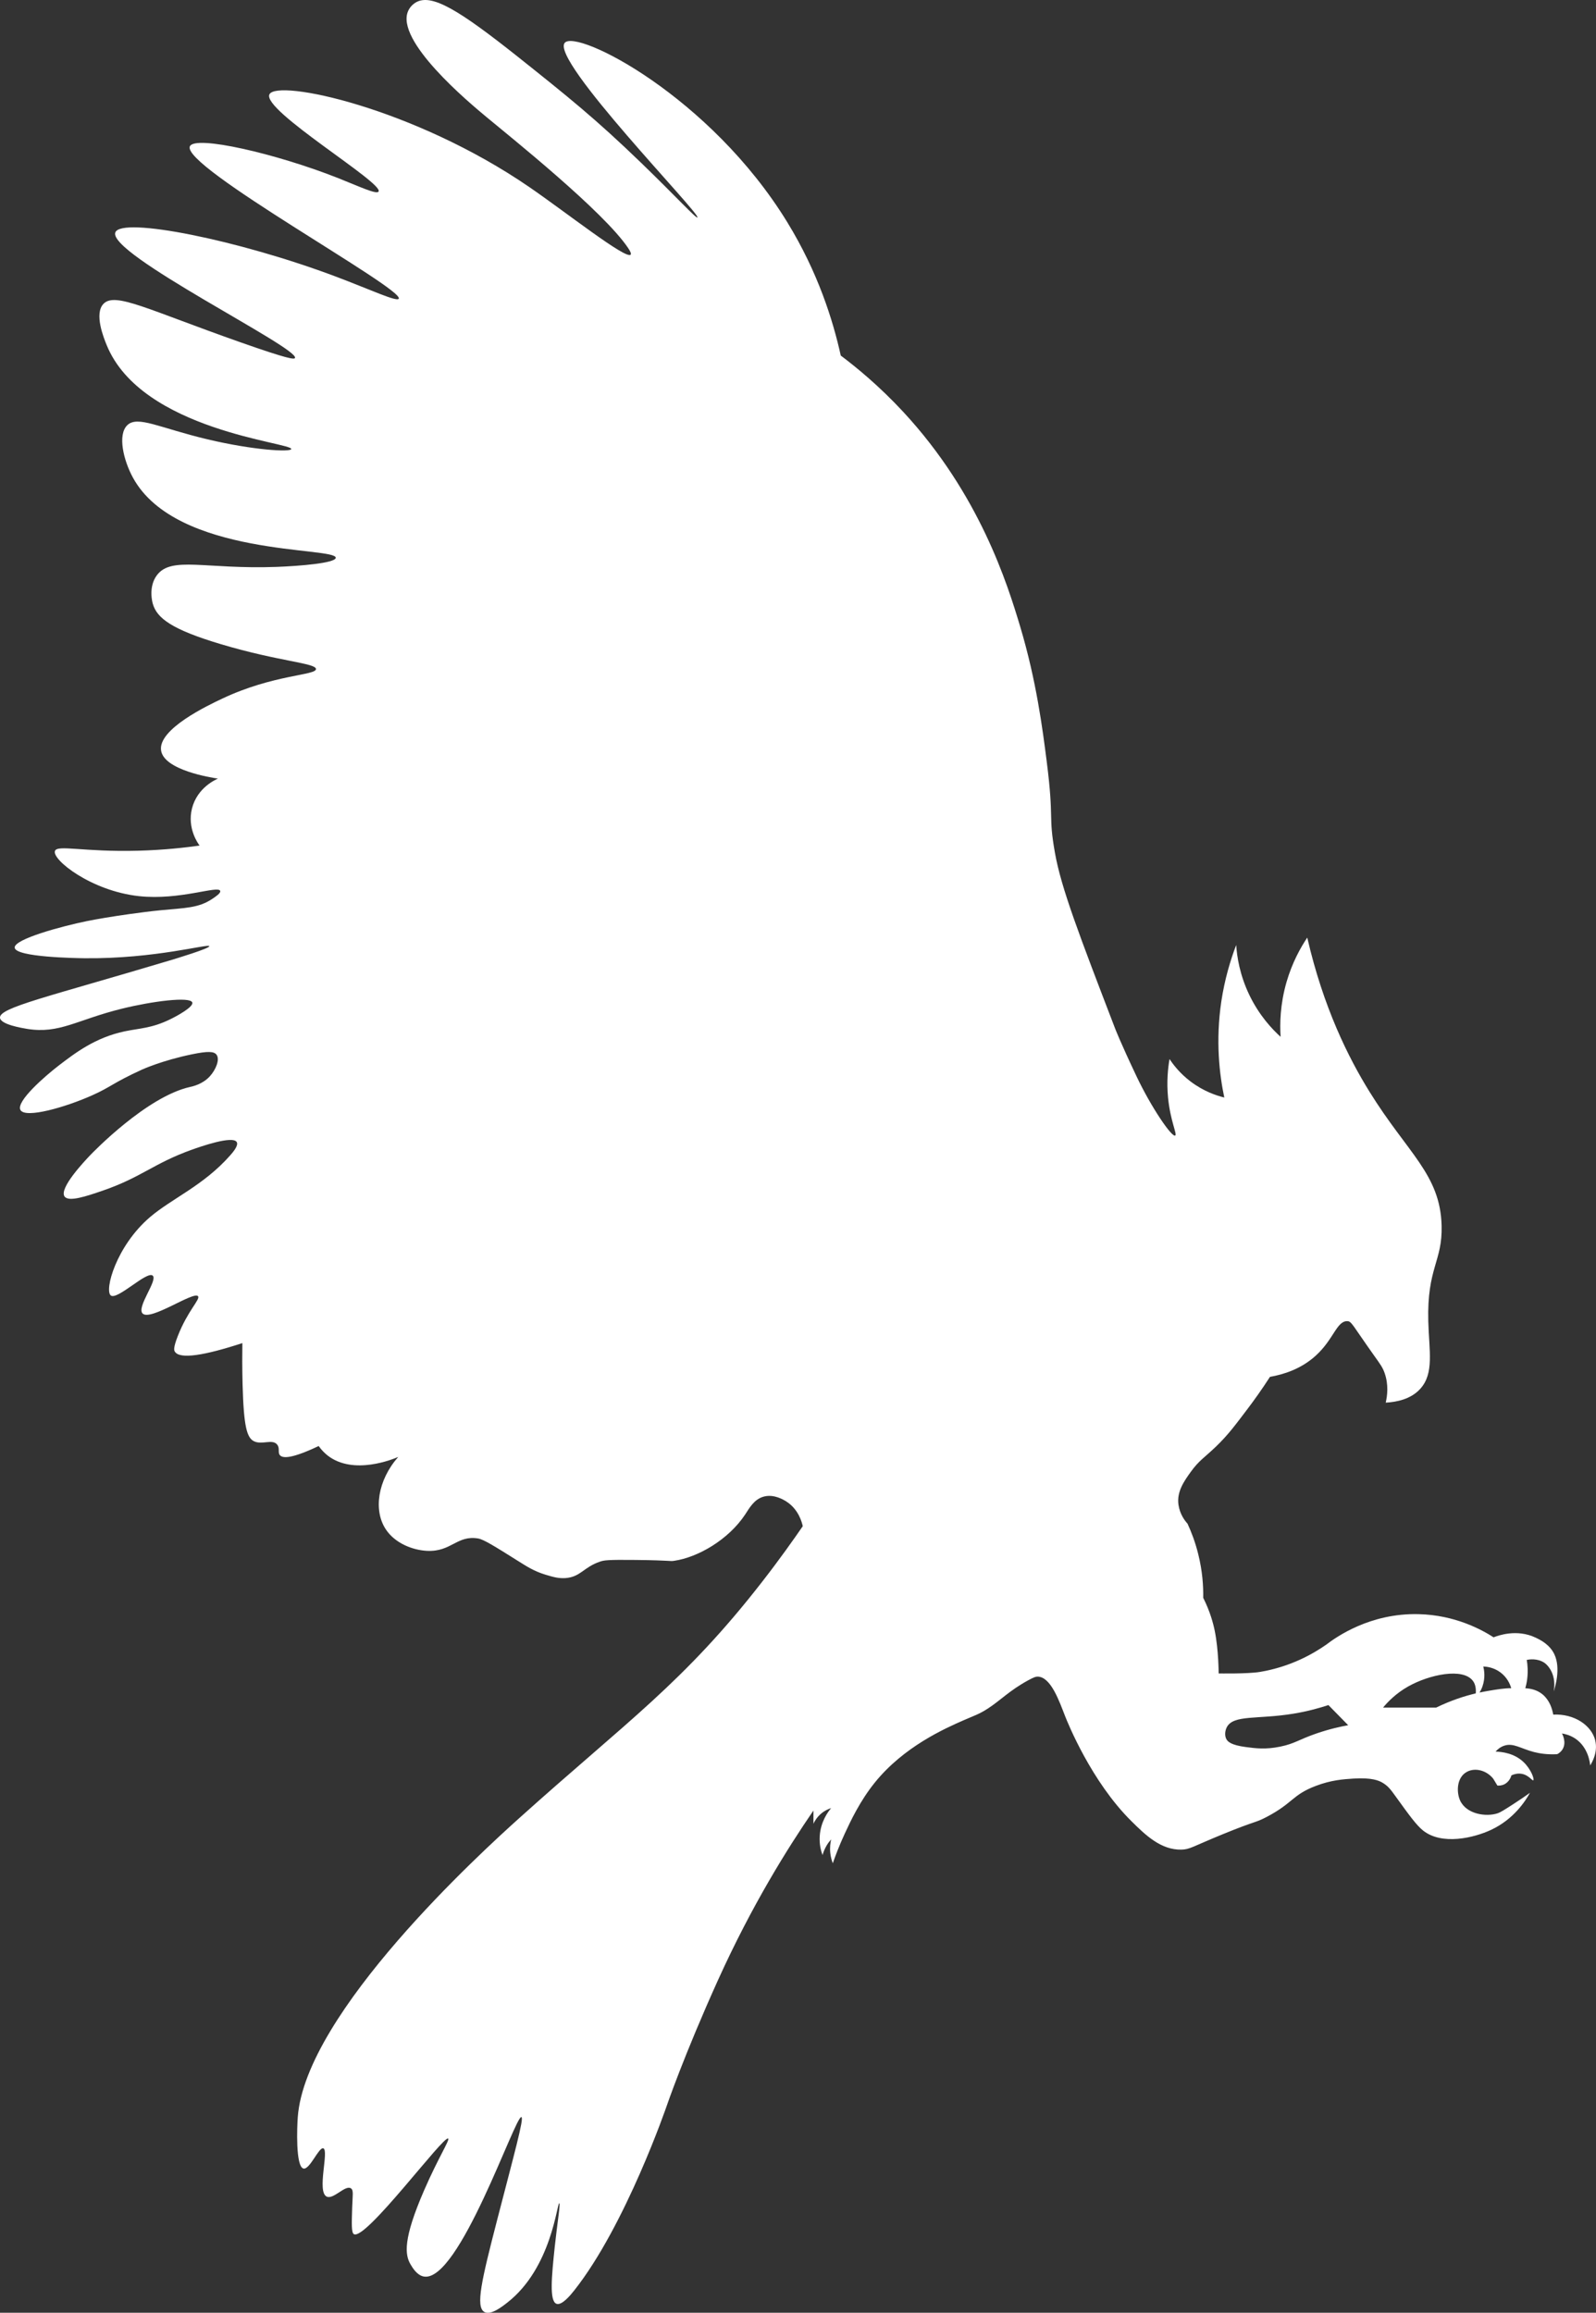 <svg xmlns="http://www.w3.org/2000/svg" id="Layer_1" viewBox="0 0 301.86 437.29"><rect x="0" y="0" width="301.86" height="437.29" fill="#333333" stroke="none"/><defs><style>.cls-1{fill:#fff;}</style></defs><path class="cls-1" d="m301.73,329.12c-.69-2.89-3.96-5.12-7.96-4.93-.19-1.09-.67-2.68-1.99-3.8-.94-.78-2.04-1.11-3.29-1.18.14-.51.27-1.07.35-1.7.19-1.5.08-2.76-.08-3.66.49-.1,2.01-.34,3.35.55,0,0,2.4,1.58,1.76,5.41.24-.78,1.37-4.34.12-7.01-.89-1.89-2.71-2.76-3.55-3.16-3.57-1.7-7.13-.38-7.95-.06-2.18-1.4-7.23-4.22-14.2-4.38-9.17-.22-15.56,4.32-17.47,5.78-2.45,1.71-6.71,4.17-12.5,5.14-2.34.39-7.83.29-7.83.29,0,0,0-4.41-.74-8.06-.3-1.47-.88-3.65-2.18-6.24.04-2.19-.14-5.04-.94-8.25-.56-2.27-1.3-4.2-2.03-5.77-.49-.54-1.45-1.77-1.71-3.58-.35-2.48,1.08-4.48,2.34-6.23,1.54-2.14,2.57-2.67,4.73-4.74,2.38-2.28,3.83-4.3,5.99-7.14,1.24-1.63,2.7-3.67,4.25-6.07,2.58-.45,5.87-1.47,8.66-4.01,3.41-3.1,3.94-6.54,5.95-6.52.83.01.97.73,5.04,6.45,1.21,1.7,1.65,2.27,2.03,3.36.78,2.22.51,4.29.21,5.6,2.07-.12,4.73-.64,6.51-2.59,2.7-2.94,1.68-7.23,1.54-12.81-.26-10.12,2.7-11.25,2.52-18.06-.25-9.72-6.45-13.71-13.65-25.35-3.96-6.39-8.72-15.89-11.76-29.12-1.26,1.88-2.85,4.71-3.92,8.4-1.23,4.26-1.28,7.95-1.12,10.36-1.58-1.42-4.01-3.99-5.88-7.84-1.88-3.88-2.38-7.39-2.52-9.52-1.1,2.88-2.17,6.45-2.81,10.64-1.12,7.51-.35,13.89.56,18.2-1.5-.37-3.95-1.18-6.44-3.08-1.91-1.46-3.16-3.05-3.92-4.2-.3,1.73-.57,4.27-.28,7.28.42,4.41,1.78,6.98,1.35,7.19-.66.33-4.53-5.33-7.32-11.22-3.07-6.47-4.05-9.04-4.05-9.04-6.8-17.71-10.2-26.57-11.37-33.19-1.3-7.3-.12-5.99-1.56-17.3-.78-6.11-1.95-15.22-4.99-25.4-2.44-8.15-7.7-25.1-22.12-40.66-4.6-4.96-8.94-8.49-11.84-10.67-1.47-6.66-4.3-15.71-10.09-25.17-14.61-23.87-39.81-36.58-42.11-33.97-2.8,3.21,25.78,32.43,25.09,33.03-.25.22-3.96-3.87-10.55-10.24-8.77-8.48-14.09-12.71-23.41-20.14C86.83,1.92,81.61-1.32,78.61.48c-.17.1-.96.6-1.4,1.56-2.58,5.62,11.5,17.35,14.8,20.09,4.42,3.68,22.17,17.85,26.8,24.78.23.35.66,1.02.47,1.24-.85.98-12.33-8.09-19.17-12.78-21.92-15.04-47.72-20.46-49.15-17.53-1.47,3.01,21.66,16.76,20.64,18.38-.38.61-3.76-1.01-7.71-2.57-11.76-4.64-26.95-8.11-27.97-6-1.81,3.76,40.53,26.94,39.5,28.83-.35.64-5.42-1.74-11.76-4.13-18.55-7-40.64-11.39-41.84-8.42-1.63,4.02,34.9,21.92,33.97,23.76-.15.29-1.28.21-10.28-2.96-17.64-6.21-23.71-9.55-25.92-7.3-1.85,1.87.06,6.53.6,7.85,6.63,16.17,35.18,18.4,34.9,19.63-.14.6-7.14.22-15.84-1.84-9.11-2.17-13.23-4.55-15.17-2.68-1.89,1.82-.72,6.68,1.09,9.97,8.25,14.99,38.46,12.99,38.33,15.11-.06,1-6.75,1.55-11.22,1.72-13.43.48-19.84-2.08-22.59,1.55-1.68,2.22-.86,5.21-.78,5.45.78,2.65,3.44,4.8,12.94,7.63,10.96,3.27,17.9,3.54,17.91,4.68.02,1.22-8.05,1.01-17.76,5.61-2.67,1.26-12.18,5.76-11.53,9.81.59,3.69,9.35,5.09,10.75,5.3-.37.16-3.91,1.68-4.91,5.65-.94,3.76,1.17,6.65,1.44,7.01-2.65.37-6.67.84-11.58.97-10.42.28-15.35-1.19-15.78.06-.56,1.64,6.85,7.55,15.89,8.53,7.73.84,15.02-2.09,15.37-.99.14.42-.86,1.08-1.52,1.52-2.6,1.73-5.07,1.69-9.76,2.14-2.11.21-3.58.41-5.81.71-3.24.45-6.31.97-8.17,1.35-4.6.94-13.78,3.39-13.61,5.02.19,1.81,11.71,1.97,13.21,1.99,13.32.14,23.47-2.8,23.6-2.28.11.42-6.56,2.42-7.07,2.58C8.92,188.54-.14,190.5,0,192.43c.09,1.3,4.27,1.96,5.14,2.11,6.13.98,9.35-1.71,17.91-3.82,5.75-1.42,12.95-2.34,13.32-1.17.26.81-2.76,2.49-4.21,3.19-3.48,1.7-5.81,1.68-8.57,2.26-5.6,1.18-9.41,4.12-12.47,6.46-2.52,1.94-8.16,6.8-7.25,8.42.95,1.66,8.6-.55,13.63-2.81,3.53-1.58,3.76-2.27,9.35-4.83,0,0,3.75-1.72,9.43-2.89,3.06-.63,4.2-.57,4.68.08.68.93-.19,2.88-1.25,4.05-1.38,1.53-3.25,1.92-3.73,2.03-8.26,1.83-18.45,12.42-18.94,12.93-1.02,1.08-5.92,6.23-4.83,7.79.78,1.1,4.22-.08,7.17-1.09,7.43-2.55,9.68-5.19,16.99-7.79,1.39-.49,7.66-2.72,8.41-1.4.35.63-.65,1.83-1.24,2.5-5.06,5.73-11.04,8.15-15.17,11.68-6.4,5.47-8.66,13.83-7.42,14.81,1.23.96,6.86-4.73,7.94-3.74.98.88-3.08,5.91-1.93,7.14,1.45,1.54,9.72-4.3,10.5-3.25.45.59-1.97,2.75-3.83,7.52-.88,2.24-.71,2.71-.58,2.92.9,1.57,5.71.73,12.79-1.58-.03,1.94-.04,4.62.04,7.81.22,8.07.82,10.1,2.18,10.76,1.52.72,3.46-.5,4.36.62.56.69.08,1.47.51,1.99.52.63,2.19.72,7.34-1.72.55.78,1.16,1.37,1.73,1.82,4.88,3.76,12.38.65,13.32.24-3.9,4.43-4.73,10.12-2.34,13.71,1.76,2.65,5.11,3.92,7.79,4.05,4.6.22,5.66-3.01,9.66-2.34,1.07.18,3.21,1.53,7.48,4.21,1.62,1.01,3.04,1.97,5.3,2.65,1.37.41,2.4.72,3.74.63,2.89-.22,3.42-2.07,6.55-3.12.74-.25,1.38-.37,6.7-.31,7.14.08,6.39.3,7.32.16,4.45-.65,10.21-3.94,13.4-8.73.81-1.23,1.73-2.95,3.58-3.42,1.94-.5,3.76.65,4.21.93,2.37,1.5,2.99,4.06,3.12,4.68-1.68,2.44-4.27,6.12-7.63,10.44-14.89,19.17-25.61,26.43-46.12,44.87-6.88,6.19-40.3,36.63-41.76,56.41-.14,1.81-.44,9.43,1.09,9.73,1.19.24,2.9-4.11,3.74-3.82,1.12.39-1.27,8.19.63,9.12,1.27.63,3.53-2.27,4.6-1.55.53.36.3,1.32.23,3.58-.1,3.17-.16,4.76.31,5.07,2.15,1.36,16.97-18.69,17.84-18.07.35.24-1.83,3.56-4.52,9.73-4.05,9.31-3.68,12.26-2.57,14.1.38.64,1.21,2.03,2.49,2.26,6.67,1.19,17.32-30.58,18.46-30.15.53.19-1.41,7.14-4.6,19.48-2.92,11.31-4.12,16.4-2.41,17.37,1.2.68,3.32-.97,4.36-1.79,8.38-6.55,9.37-18.87,9.81-18.77.25.05-.4,3.91-.86,8.25-.59,5.61-1.04,10.23.32,10.76,1.01.38,2.66-1.63,3.35-2.5,9.78-12.35,17.53-34.98,17.53-34.98,0,0,3.25-9.5,9.66-23.68,6.47-14.31,13.31-25.17,18.07-32.1v2.5c.2-.44.62-1.19,1.4-1.87.75-.65,1.5-.95,1.95-1.09-.58.68-1.99,2.55-2.16,5.3-.1,1.55.24,2.81.53,3.58.14-.51.39-1.17.81-1.87.27-.44.56-.8.82-1.09-.14.6-.28,1.52-.16,2.6.09.78.28,1.42.47,1.91.49-1.41,1.22-3.35,2.26-5.6,1.1-2.37,2.87-6.17,5.69-9.66,5.5-6.81,13.25-10.22,16.75-11.76,1.95-.86,2.96-1.14,4.67-2.26,2.38-1.55,4.02-3.36,7.56-5.3,1.16-.63,1.49-.72,1.87-.71,2.47.12,4.01,4.6,5.14,7.48.5,1.27,4.96,12.36,12.55,19.86,2.65,2.63,5.6,5.47,9.46,5.37,1.6-.04,2.04-.55,7.83-2.92,6.42-2.63,5.99-2.06,8.3-3.27,4.99-2.62,4.81-4.15,9.23-5.84,2.96-1.13,5.21-1.27,7.13-1.4,3.53-.22,4.86.37,5.6.82,1.07.65,1.6,1.43,2.34,2.45,2.67,3.7,4,5.54,5.26,6.55,3.57,2.84,9.62,1.39,12.85-.12,4.31-2.01,6.51-5.46,7.37-7.01-.76.55-1.9,1.33-3.31,2.24-1.51.97-2.27,1.45-2.77,1.62-2.22.75-5.94.18-7.13-2.4-.73-1.61-.66-4.39,1.29-5.43,1.5-.81,3.63-.34,4.96,1.28.27.45.53.88.8,1.32.27.02.76.02,1.29-.23,1.02-.5,1.32-1.54,1.37-1.71.53-.23,1.22-.42,1.99-.27,1.3.25,1.95,1.35,2.14,1.21.24-.17-.4-2.06-1.83-3.43-1.79-1.71-4.13-1.96-5.3-1.99.32-.37.85-.86,1.63-1.12,1.71-.58,3.12.55,5.63,1.2,1.01.26,2.48.51,4.38.41.28-.14.72-.42,1.03-.94.81-1.34-.08-2.91-.12-2.98.65.1,1.58.34,2.51.96,2.47,1.65,2.79,4.59,2.83,5.08.39-.61,1.47-2.52.96-4.68Zm-52.74-1.36c-3.4,1.17-4.08,1.92-6.86,2.49-2.78.57-4.62.32-6.47.08-2.82-.37-3.48-1.02-3.74-1.56-.33-.68-.21-1.58.12-2.21,1.27-2.38,5.78-1.43,12.58-2.54,2.82-.46,5.1-1.13,6.63-1.63,1.24,1.27,2.49,2.54,3.74,3.81-1.41.25-3.52.71-6,1.56Zm30.13-7.58c-2.12.5-4.68,1.32-7.48,2.68h-10.05c.86-1.04,2.4-2.66,4.73-3.98,4.02-2.27,10.39-3.61,12.27-1.05.28.37.63,1.09.53,2.35Zm2.39-.48c-.5.09-1.07.19-1.67.32.19-.33.39-.71.54-1.14.6-1.69.32-3.17.16-3.78.55.01,1.95.14,3.27,1.13,1.19.9,1.76,2.08,2.02,2.97-1.29,0-2.73.23-4.32.5Z"></path></svg>